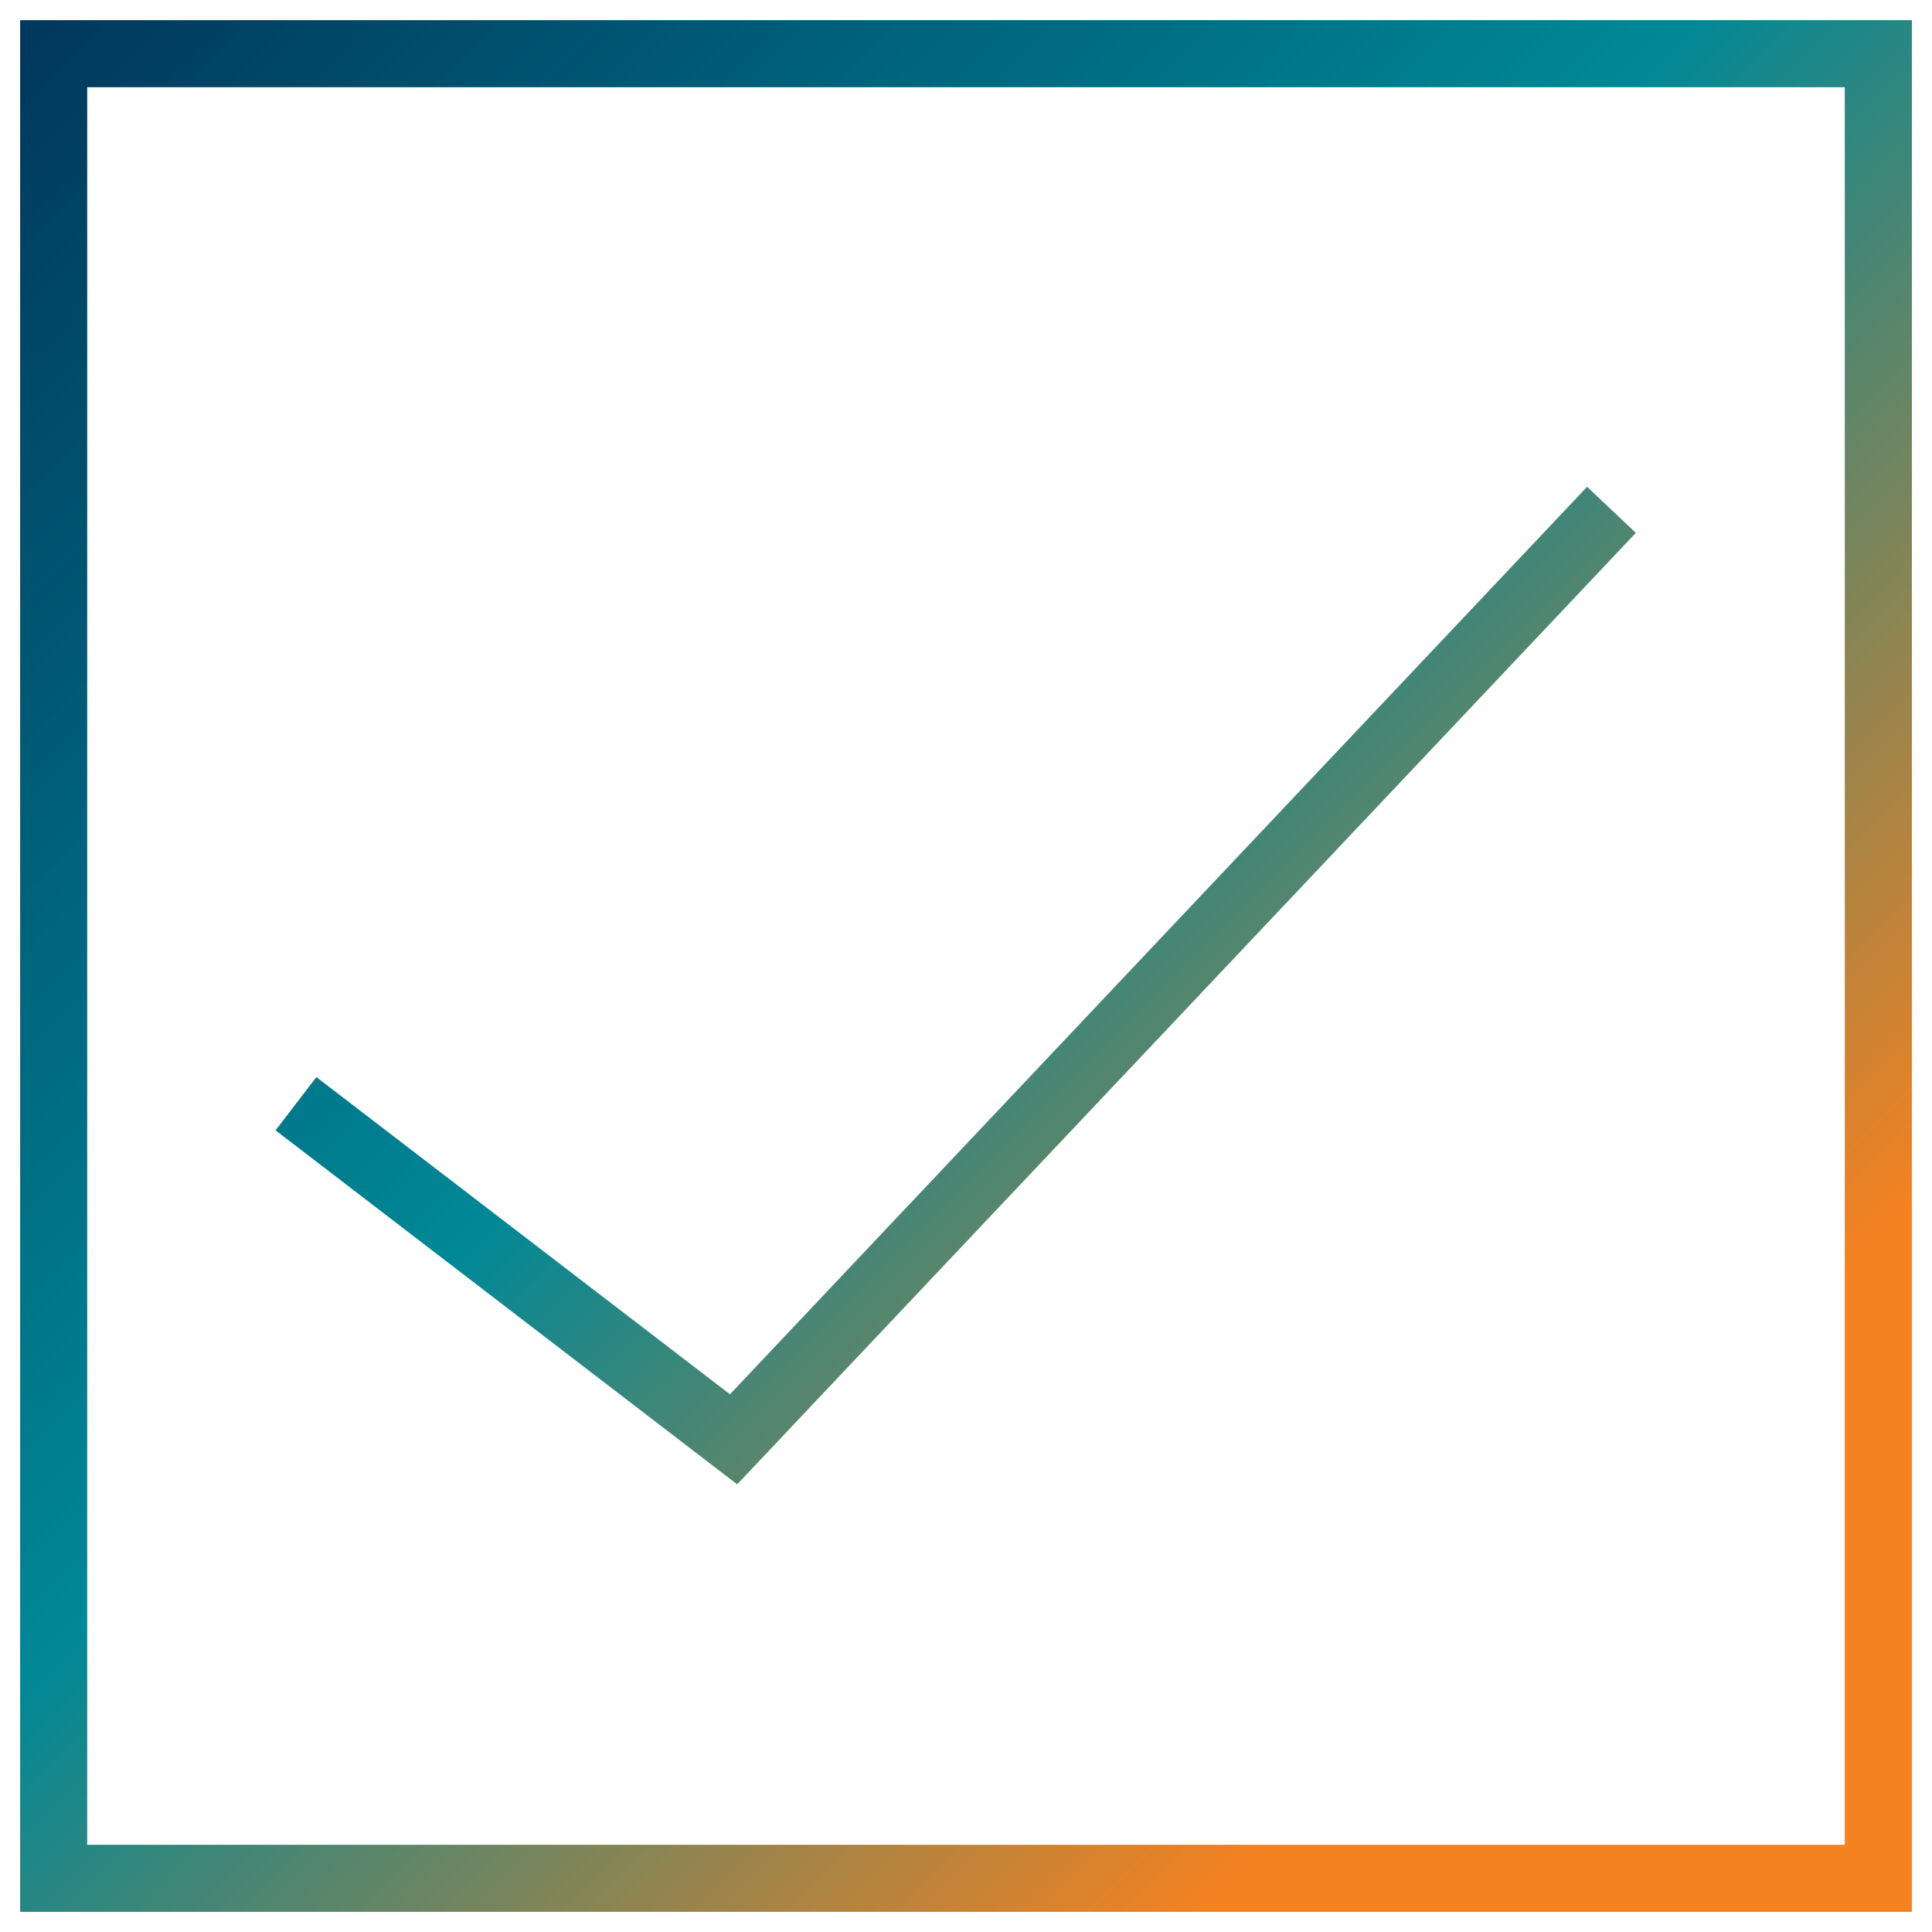 <?xml version="1.0" encoding="UTF-8"?> <svg xmlns="http://www.w3.org/2000/svg" width="72" height="72" viewBox="0 0 72 72" fill="none"><path d="M60.055 19L27.338 53.639L11.03 41.132M70 2H2V70H70V2Z" stroke="url(#paint0_linear_679_3152)" stroke-width="2.5" stroke-miterlimit="10"></path><defs><linearGradient id="paint0_linear_679_3152" x1="1.393" y1="1.393" x2="70.607" y2="70.607" gradientUnits="userSpaceOnUse"><stop stop-color="#00395D"></stop><stop offset="0.44" stop-color="#008896"></stop><stop offset="0.82" stop-color="#F58220"></stop></linearGradient></defs></svg> 